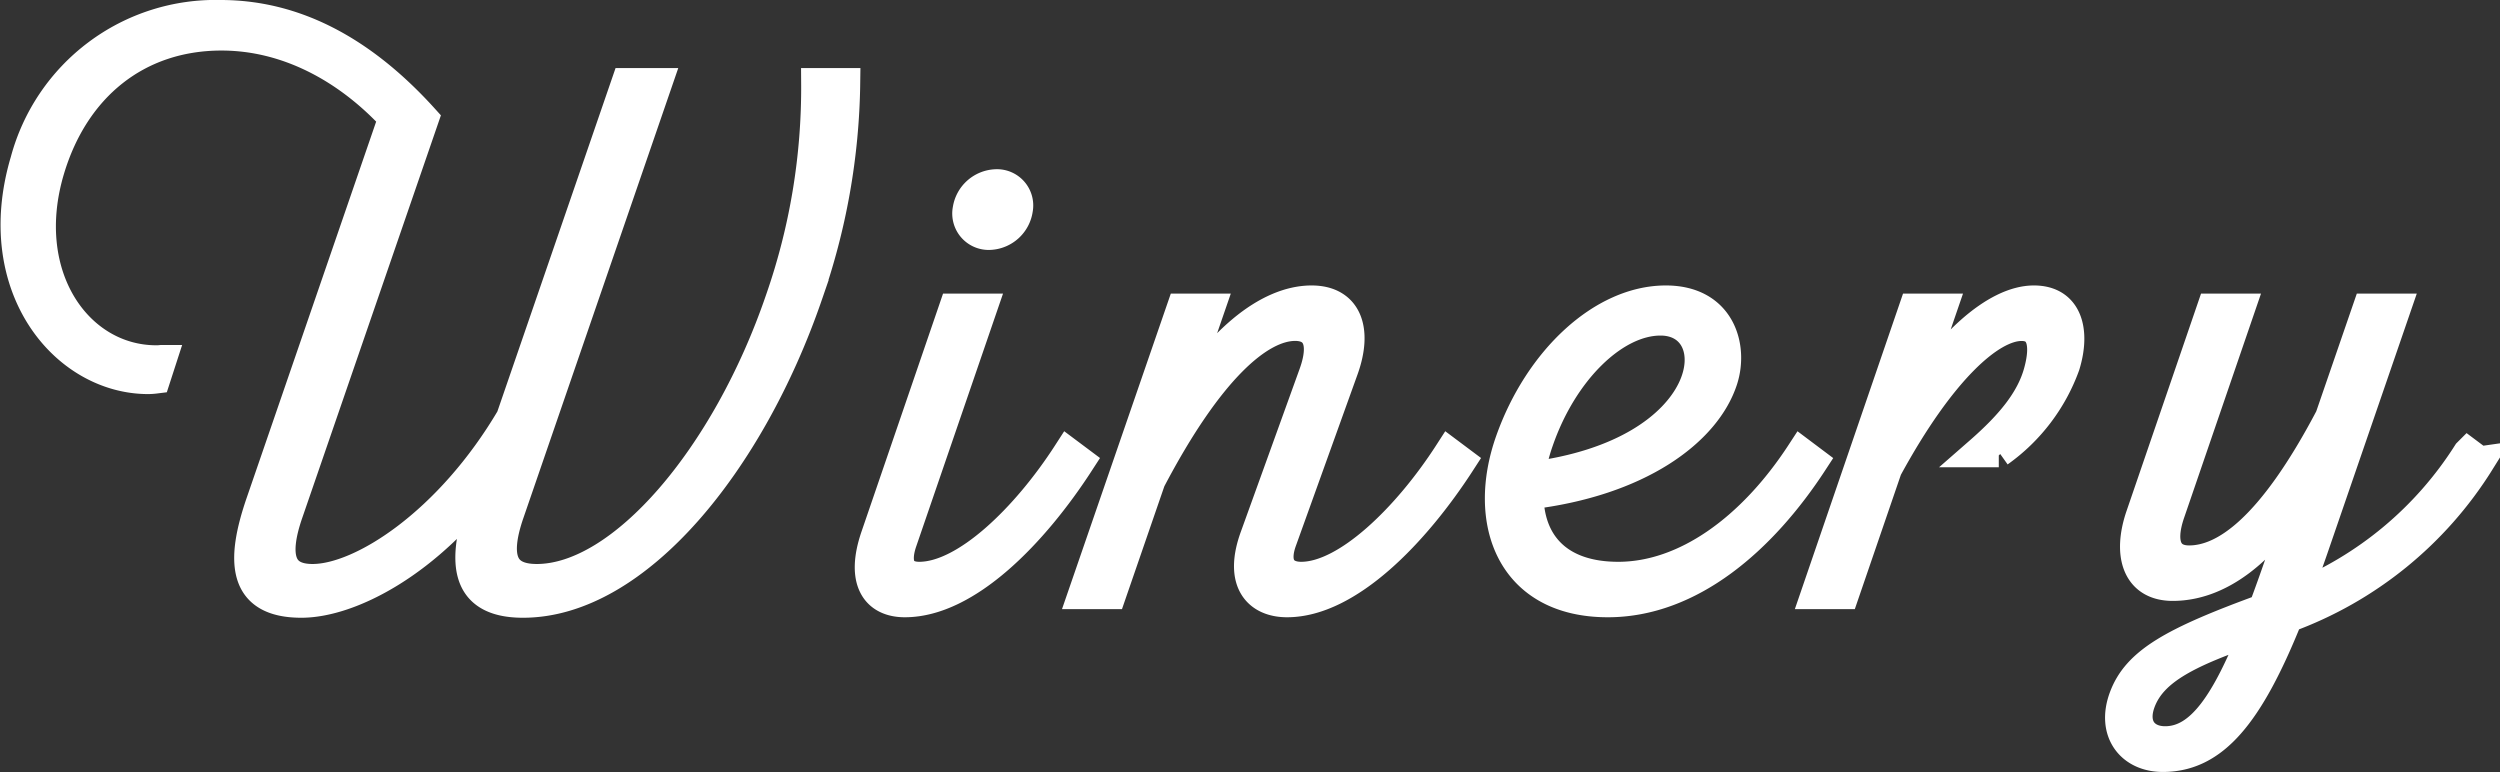 <svg height="75.847" viewBox="0 0 245.629 75.847" width="245.629" xmlns="http://www.w3.org/2000/svg"><rect x="0" y="0" width="245.629" height="75.847" fill="#333333" stroke="none"/><path d="m89.778-50.16a63.244 63.244 0 0 1 -3.528 21.269c-5.288 15.468-15.581 27.457-23.95 27.457-3.378 0-4.247-2.1-2.733-6.5l14.533-42.226h-2.987l-11.313 32.874c-6.079 10.314-14.7 15.852-19.526 15.852-3.115 0-3.954-2.1-2.438-6.5l13.34-38.733c-5.976-6.604-12.576-10.18-19.946-10.18a19.324 19.324 0 0 0 -19.158 14.319c-3.675 12.364 3.894 21.4 12.054 21.4a6.119 6.119 0 0 0 .694-.047l.574-1.772a3.909 3.909 0 0 1 -.479.024c-7.73 0-13.62-8.331-10.511-18.747 2.436-8.162 8.639-13.211 16.921-13.211 6.444 0 12.37 3.2 16.911 8.109l-13.012 37.809c-1.984 5.763-1.837 9.811 3.951 9.811 4.746 0 12.515-3.955 18.675-12.472l-.915 2.661c-1.984 5.763-1.781 9.811 4.007 9.811 11.2 0 22.332-13.9 27.939-30.191a65.317 65.317 0 0 0 3.7-20.817zm17.012 14.869a2.9 2.9 0 0 0 2.753-2.475 2.061 2.061 0 0 0 -2.13-2.453 2.9 2.9 0 0 0 -2.751 2.451 2.078 2.078 0 0 0 2.128 2.477zm-.78 7.291h-2.72l-7.66 22.359c-1.484 4.332-.004 6.441 2.833 6.441 6.079 0 12.637-6.79 17.158-13.784l-1.11-.83c-4.121 6.395-10.075 12.165-14.629 12.165-1.77 0-2.507-1.2-1.714-3.51zm45.94 14.186c-4.122 6.394-10.074 12.165-14.541 12.165-1.77 0-2.81-1.142-1.938-3.566l6.063-16.858c1.378-3.831.394-6.727-3.108-6.727-4.186 0-9.3 3.832-13.934 12.092l3.894-11.292h-2.72l-9.656 28h2.72l3.849-11.161c5.806-11.071 10.771-15.19 14.238-15.19 1.994 0 3.041 1.446 1.85 4.748l-5.785 16.027c-1.582 4.376.295 6.376 3.132 6.376 5.966 0 12.525-6.79 17.045-13.784zm34.6 0c-4.869 7.467-11.42 12.165-17.992 12.165-5.99 0-8.843-3.36-8.838-8.13 10.828-1.266 17.454-6.206 19.084-11.277 1.023-3.182-.189-7.744-5.573-7.744-6.189 0-12.43 5.816-15.251 13.785-2.78 7.848-.01 15.815 9.551 15.815 8.1 0 15.133-6.126 20.125-13.784zm-13.84-13.063c6.878 0 5.75 13.127-12.874 15.422a17.919 17.919 0 0 1 .859-3.56c2.399-6.95 7.482-11.862 12.011-11.862zm36.69-1.923c-3.742 0-8.581 4.322-12.642 11.21l3.572-10.41h-2.72l-9.6 28h2.72l4.218-12.3c5.276-9.7 10.164-14.046 13.236-14.046 1.873 0 2.521 1.593 1.7 4.57-.77 2.794-2.83 5.236-5.807 7.837h1.87a17.923 17.923 0 0 0 6.474-8.511c1.026-3.318.302-6.35-3.021-6.35zm43.759 15.816-1.11-.83a35.956 35.956 0 0 1 -16.961 14.129q.829-2.184 1.7-4.7l8.125-23.615h-2.72l-3.674 10.666c-5.781 11-10.4 14.077-13.876 14.077-1.994 0-3.018-1.478-1.9-4.721l6.867-20.022h-2.72l-6.965 20.326c-1.3 3.778-.394 6.866 3.109 6.866 4.2 0 9-2.873 13.582-11l-2.96 8.589q-.874 2.534-1.691 4.718c-8.9 3.251-12.419 5.222-13.7 8.707-1.224 3.322.675 5.792 3.8 5.792 4.958 0 8.387-4.09 12.244-13.683a37.281 37.281 0 0 0 18.856-15.3zm-30.873 27.491c-2.042 0-3.335-1.506-2.438-3.906 1.185-3.17 4.787-4.927 11.378-7.176-2.88 7.275-5.411 11.082-8.94 11.082z" fill="#fff" stroke="#fff" stroke-width="3" transform="translate(-9.563 58.347)"/></svg>